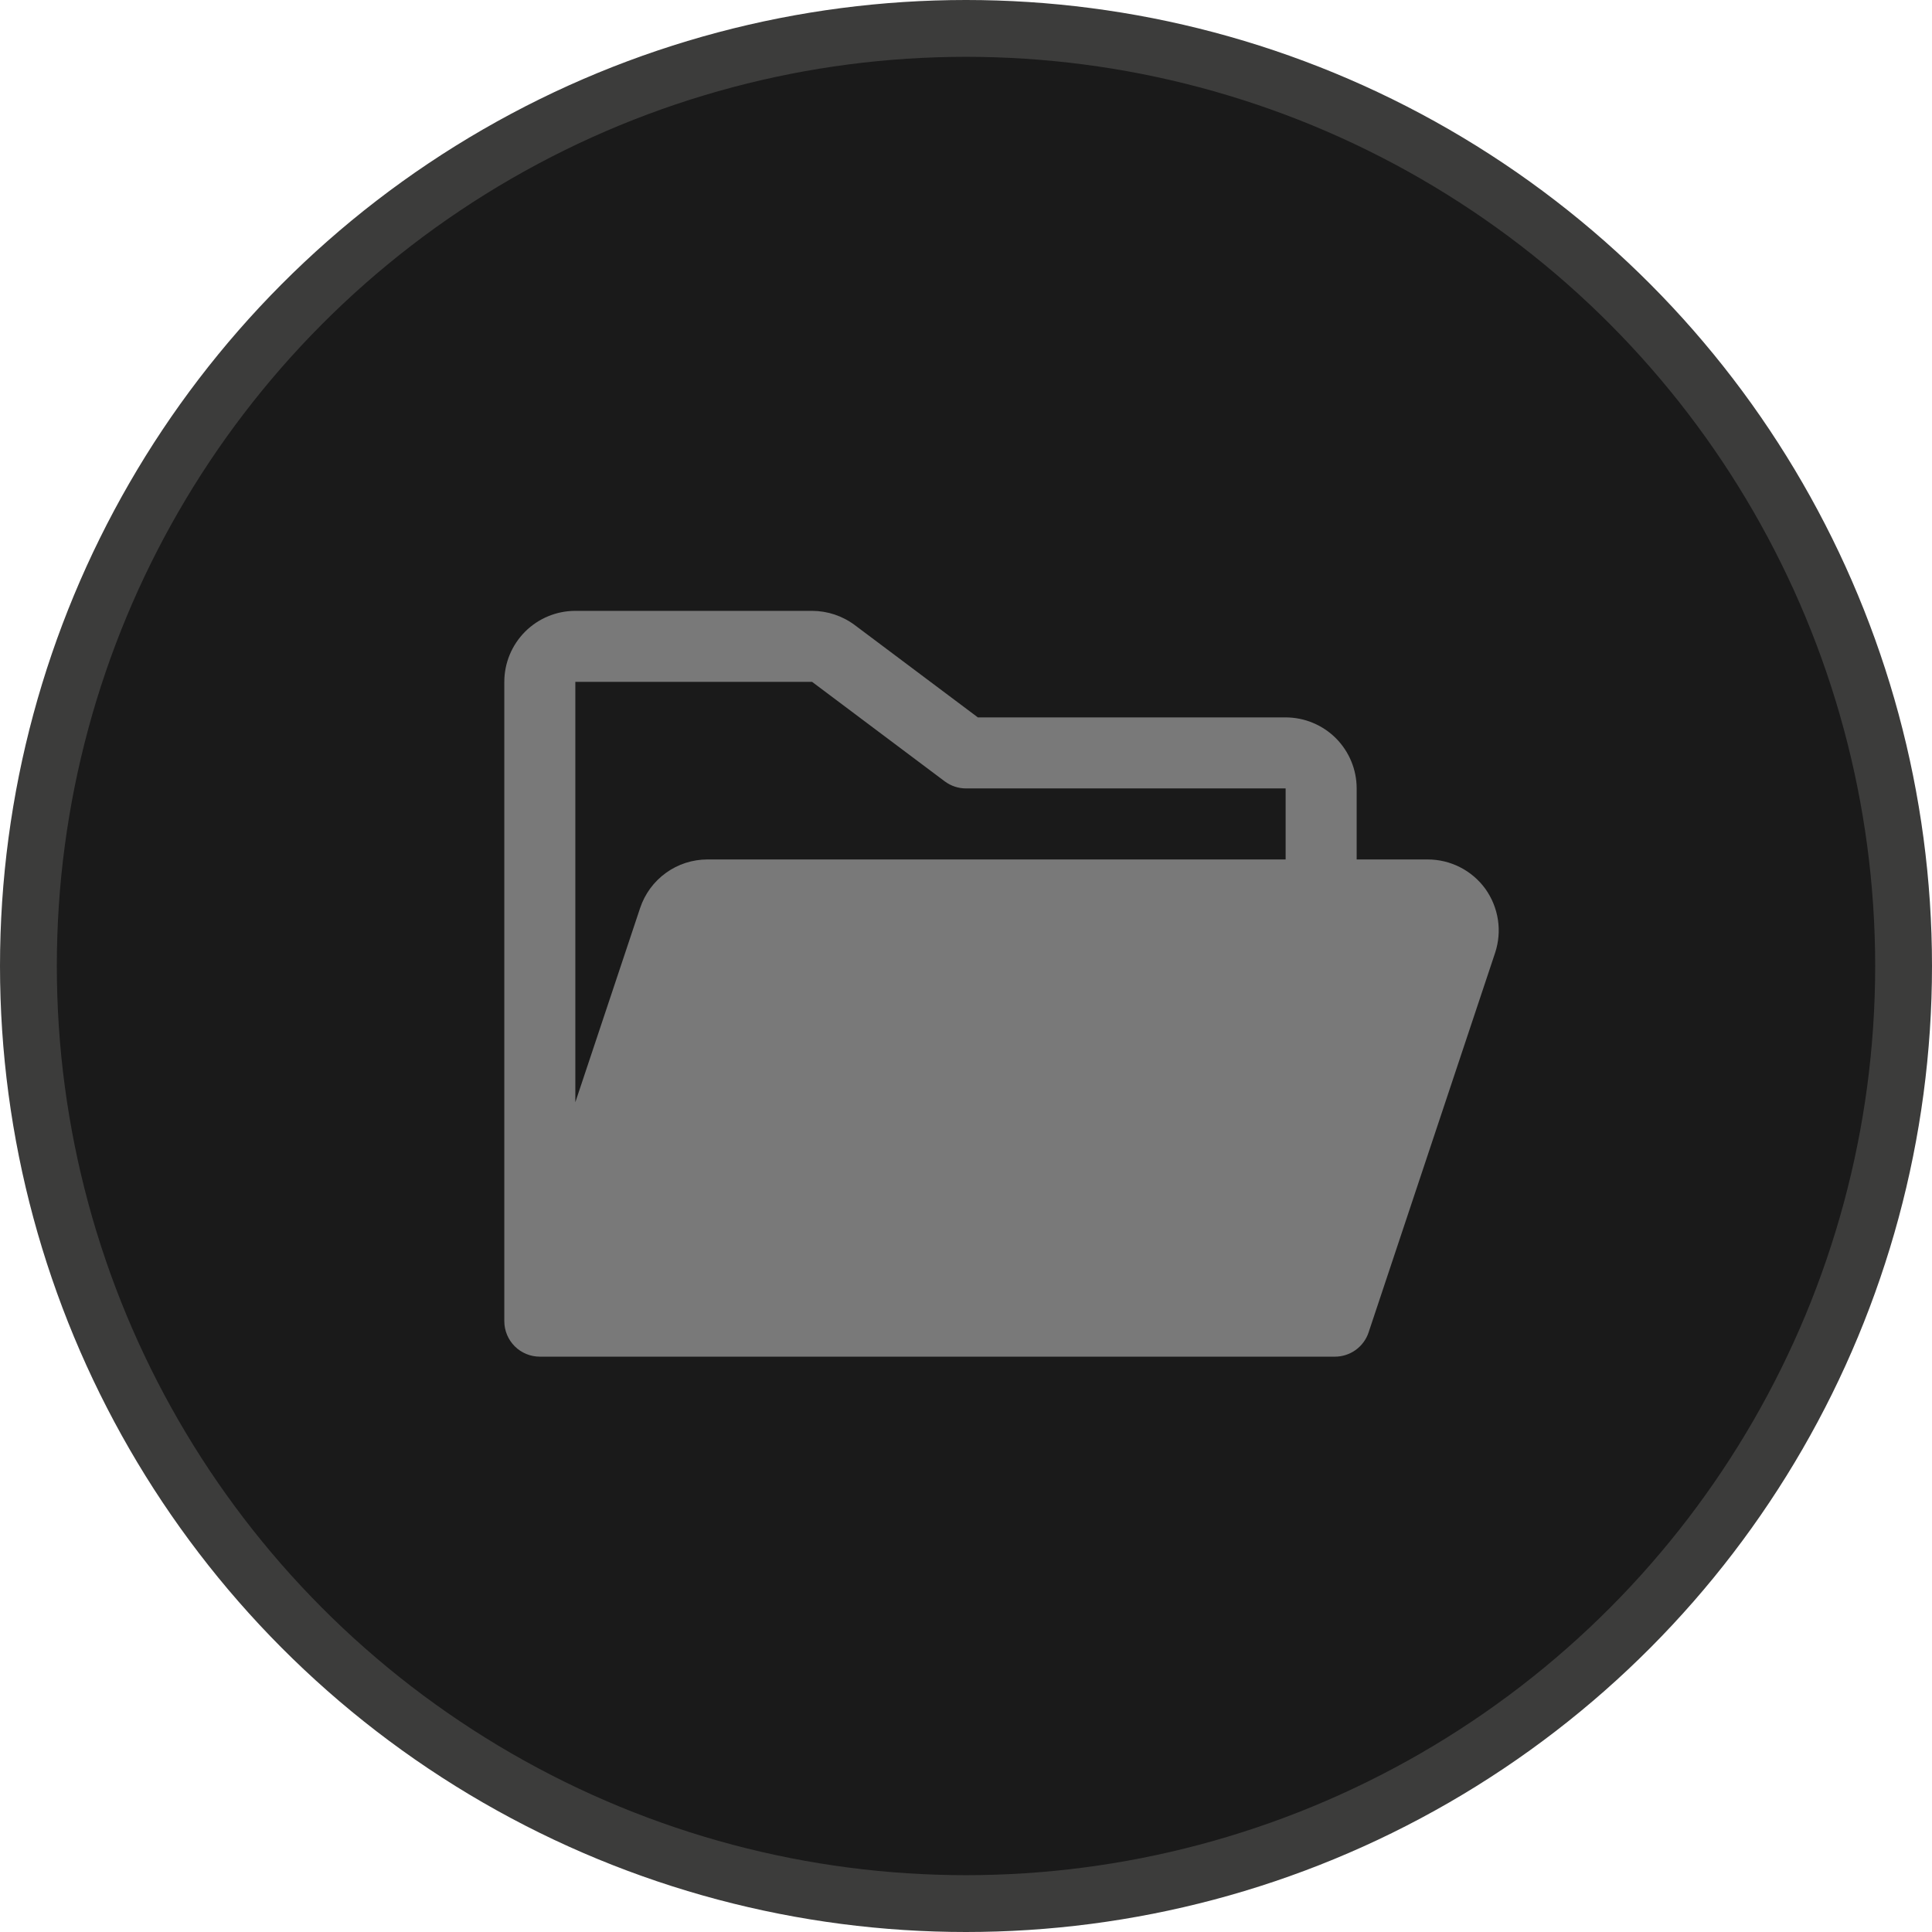 <svg width="34" height="34" viewBox="0 0 34 34" fill="none" xmlns="http://www.w3.org/2000/svg">
<circle cx="17" cy="17" r="16.5" fill="#1A1A1A" stroke="#3C3C3B"/>
<g clip-path="url(#clip0_318_5378)">
<path d="M26.141 15.644C26.025 15.483 25.872 15.352 25.695 15.262C25.519 15.172 25.323 15.125 25.125 15.125H23.875V13.875C23.875 13.543 23.743 13.226 23.509 12.991C23.274 12.757 22.956 12.625 22.625 12.625H17.209L15.042 11C14.825 10.838 14.562 10.751 14.292 10.75H10.125C9.793 10.75 9.476 10.882 9.241 11.116C9.007 11.351 8.875 11.668 8.875 12V23.25C8.875 23.416 8.941 23.575 9.058 23.692C9.175 23.809 9.334 23.875 9.5 23.875H23.492C23.623 23.875 23.751 23.834 23.858 23.757C23.964 23.68 24.044 23.572 24.085 23.448L26.311 16.77C26.373 16.582 26.391 16.382 26.361 16.187C26.331 15.991 26.256 15.805 26.141 15.644ZM14.292 12L16.625 13.75C16.733 13.831 16.865 13.875 17 13.875H22.625V15.125H12.451C12.188 15.125 11.933 15.207 11.72 15.361C11.507 15.514 11.348 15.731 11.265 15.98L10.125 19.398V12H14.292Z" fill="#797979"/>
</g>
<defs>
<clipPath id="clip0_318_5378">
<rect width="20" height="20" fill="white" transform="translate(7 7)"/>
</clipPath>
</defs>
</svg>
